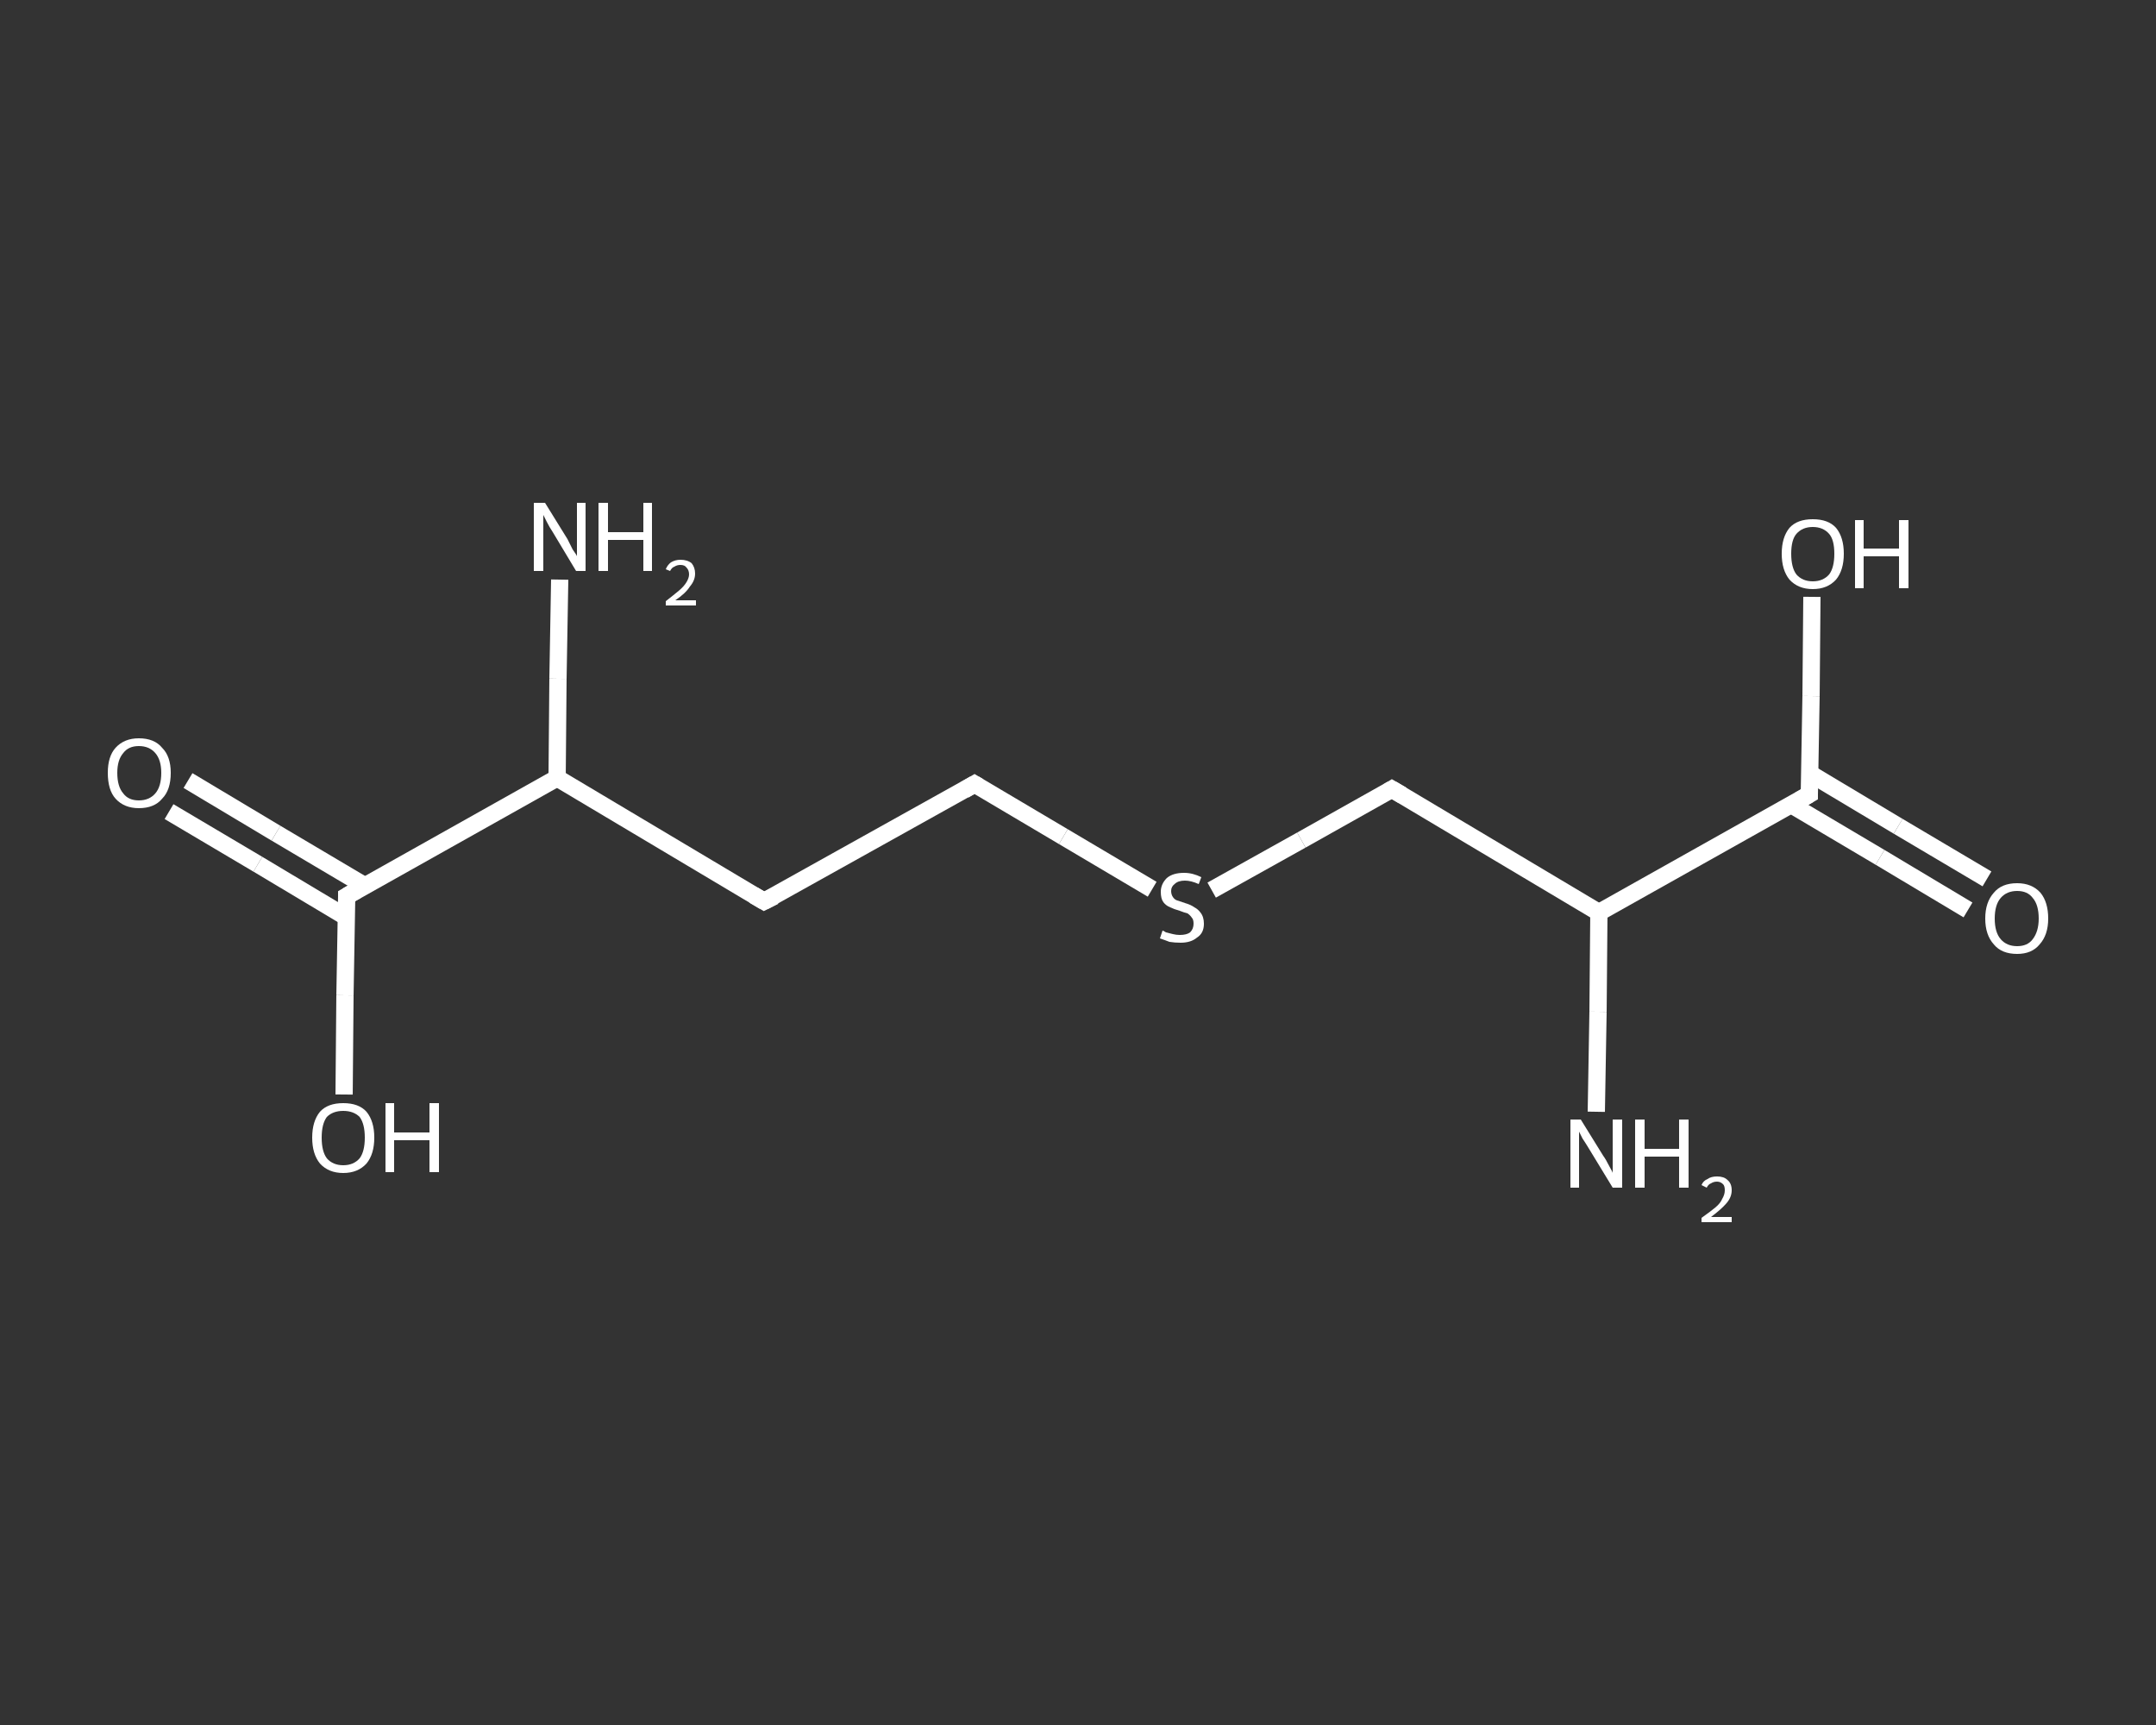 <?xml version='1.0' encoding='iso-8859-1'?>
<svg version='1.1' baseProfile='full'
              xmlns='http://www.w3.org/2000/svg'
                      xmlns:rdkit='http://www.rdkit.org/xml'
                      xmlns:xlink='http://www.w3.org/1999/xlink'
                  xml:space='preserve'
width='250px' height='200px' viewBox='0 0 250 200'>
<rect x="0" y="0" width="250" height="200" fill="#333333" stroke="none"/>
<!-- END OF HEADER -->
<rect style='opacity:1.0;fill:transparent;stroke:none' width='250.0' height='200.0' x='0.0' y='0.0'> </rect>
<path class='bond-0 atom-0 atom-1' d='M 64.9,67.2 L 64.7,78.7' style='fill:none;fill-rule:evenodd;stroke:#FFFFFF;stroke-width:2.0px;stroke-linecap:butt;stroke-linejoin:miter;stroke-opacity:1' />
<path class='bond-0 atom-0 atom-1' d='M 64.7,78.7 L 64.6,90.2' style='fill:none;fill-rule:evenodd;stroke:#FFFFFF;stroke-width:2.0px;stroke-linecap:butt;stroke-linejoin:miter;stroke-opacity:1' />
<path class='bond-1 atom-1 atom-2' d='M 64.6,90.2 L 88.6,104.5' style='fill:none;fill-rule:evenodd;stroke:#FFFFFF;stroke-width:2.0px;stroke-linecap:butt;stroke-linejoin:miter;stroke-opacity:1' />
<path class='bond-2 atom-2 atom-3' d='M 88.6,104.5 L 113.0,90.9' style='fill:none;fill-rule:evenodd;stroke:#FFFFFF;stroke-width:2.0px;stroke-linecap:butt;stroke-linejoin:miter;stroke-opacity:1' />
<path class='bond-3 atom-3 atom-4' d='M 113.0,90.9 L 123.3,97.0' style='fill:none;fill-rule:evenodd;stroke:#FFFFFF;stroke-width:2.0px;stroke-linecap:butt;stroke-linejoin:miter;stroke-opacity:1' />
<path class='bond-3 atom-3 atom-4' d='M 123.3,97.0 L 133.6,103.1' style='fill:none;fill-rule:evenodd;stroke:#FFFFFF;stroke-width:2.0px;stroke-linecap:butt;stroke-linejoin:miter;stroke-opacity:1' />
<path class='bond-4 atom-4 atom-5' d='M 140.5,103.2 L 150.9,97.4' style='fill:none;fill-rule:evenodd;stroke:#FFFFFF;stroke-width:2.0px;stroke-linecap:butt;stroke-linejoin:miter;stroke-opacity:1' />
<path class='bond-4 atom-4 atom-5' d='M 150.9,97.4 L 161.4,91.5' style='fill:none;fill-rule:evenodd;stroke:#FFFFFF;stroke-width:2.0px;stroke-linecap:butt;stroke-linejoin:miter;stroke-opacity:1' />
<path class='bond-5 atom-5 atom-6' d='M 161.4,91.5 L 185.4,105.8' style='fill:none;fill-rule:evenodd;stroke:#FFFFFF;stroke-width:2.0px;stroke-linecap:butt;stroke-linejoin:miter;stroke-opacity:1' />
<path class='bond-6 atom-6 atom-7' d='M 185.4,105.8 L 185.3,117.3' style='fill:none;fill-rule:evenodd;stroke:#FFFFFF;stroke-width:2.0px;stroke-linecap:butt;stroke-linejoin:miter;stroke-opacity:1' />
<path class='bond-6 atom-6 atom-7' d='M 185.3,117.3 L 185.1,128.9' style='fill:none;fill-rule:evenodd;stroke:#FFFFFF;stroke-width:2.0px;stroke-linecap:butt;stroke-linejoin:miter;stroke-opacity:1' />
<path class='bond-7 atom-6 atom-8' d='M 185.4,105.8 L 209.8,92.1' style='fill:none;fill-rule:evenodd;stroke:#FFFFFF;stroke-width:2.0px;stroke-linecap:butt;stroke-linejoin:miter;stroke-opacity:1' />
<path class='bond-8 atom-8 atom-9' d='M 207.7,93.3 L 218.0,99.4' style='fill:none;fill-rule:evenodd;stroke:#FFFFFF;stroke-width:2.0px;stroke-linecap:butt;stroke-linejoin:miter;stroke-opacity:1' />
<path class='bond-8 atom-8 atom-9' d='M 218.0,99.4 L 228.2,105.5' style='fill:none;fill-rule:evenodd;stroke:#FFFFFF;stroke-width:2.0px;stroke-linecap:butt;stroke-linejoin:miter;stroke-opacity:1' />
<path class='bond-8 atom-8 atom-9' d='M 209.9,89.7 L 220.1,95.8' style='fill:none;fill-rule:evenodd;stroke:#FFFFFF;stroke-width:2.0px;stroke-linecap:butt;stroke-linejoin:miter;stroke-opacity:1' />
<path class='bond-8 atom-8 atom-9' d='M 220.1,95.8 L 230.4,101.9' style='fill:none;fill-rule:evenodd;stroke:#FFFFFF;stroke-width:2.0px;stroke-linecap:butt;stroke-linejoin:miter;stroke-opacity:1' />
<path class='bond-9 atom-8 atom-10' d='M 209.8,92.1 L 210.0,80.7' style='fill:none;fill-rule:evenodd;stroke:#FFFFFF;stroke-width:2.0px;stroke-linecap:butt;stroke-linejoin:miter;stroke-opacity:1' />
<path class='bond-9 atom-8 atom-10' d='M 210.0,80.7 L 210.1,69.2' style='fill:none;fill-rule:evenodd;stroke:#FFFFFF;stroke-width:2.0px;stroke-linecap:butt;stroke-linejoin:miter;stroke-opacity:1' />
<path class='bond-10 atom-1 atom-11' d='M 64.6,90.2 L 40.2,103.9' style='fill:none;fill-rule:evenodd;stroke:#FFFFFF;stroke-width:2.0px;stroke-linecap:butt;stroke-linejoin:miter;stroke-opacity:1' />
<path class='bond-11 atom-11 atom-12' d='M 42.3,102.7 L 32.0,96.6' style='fill:none;fill-rule:evenodd;stroke:#FFFFFF;stroke-width:2.0px;stroke-linecap:butt;stroke-linejoin:miter;stroke-opacity:1' />
<path class='bond-11 atom-11 atom-12' d='M 32.0,96.6 L 21.8,90.5' style='fill:none;fill-rule:evenodd;stroke:#FFFFFF;stroke-width:2.0px;stroke-linecap:butt;stroke-linejoin:miter;stroke-opacity:1' />
<path class='bond-11 atom-11 atom-12' d='M 40.1,106.3 L 29.9,100.2' style='fill:none;fill-rule:evenodd;stroke:#FFFFFF;stroke-width:2.0px;stroke-linecap:butt;stroke-linejoin:miter;stroke-opacity:1' />
<path class='bond-11 atom-11 atom-12' d='M 29.9,100.2 L 19.6,94.1' style='fill:none;fill-rule:evenodd;stroke:#FFFFFF;stroke-width:2.0px;stroke-linecap:butt;stroke-linejoin:miter;stroke-opacity:1' />
<path class='bond-12 atom-11 atom-13' d='M 40.2,103.9 L 40.0,115.4' style='fill:none;fill-rule:evenodd;stroke:#FFFFFF;stroke-width:2.0px;stroke-linecap:butt;stroke-linejoin:miter;stroke-opacity:1' />
<path class='bond-12 atom-11 atom-13' d='M 40.0,115.4 L 39.9,126.9' style='fill:none;fill-rule:evenodd;stroke:#FFFFFF;stroke-width:2.0px;stroke-linecap:butt;stroke-linejoin:miter;stroke-opacity:1' />
<path d='M 87.4,103.8 L 88.6,104.5 L 89.8,103.9' style='fill:none;stroke:#FFFFFF;stroke-width:2.0px;stroke-linecap:butt;stroke-linejoin:miter;stroke-opacity:1;' />
<path d='M 111.8,91.6 L 113.0,90.9 L 113.5,91.2' style='fill:none;stroke:#FFFFFF;stroke-width:2.0px;stroke-linecap:butt;stroke-linejoin:miter;stroke-opacity:1;' />
<path d='M 160.9,91.8 L 161.4,91.5 L 162.6,92.2' style='fill:none;stroke:#FFFFFF;stroke-width:2.0px;stroke-linecap:butt;stroke-linejoin:miter;stroke-opacity:1;' />
<path d='M 208.6,92.8 L 209.8,92.1 L 209.8,91.6' style='fill:none;stroke:#FFFFFF;stroke-width:2.0px;stroke-linecap:butt;stroke-linejoin:miter;stroke-opacity:1;' />
<path d='M 41.4,103.2 L 40.2,103.9 L 40.2,104.5' style='fill:none;stroke:#FFFFFF;stroke-width:2.0px;stroke-linecap:butt;stroke-linejoin:miter;stroke-opacity:1;' />
<path class='atom-0' d='M 63.2 58.3
L 65.8 62.5
Q 66.0 62.9, 66.4 63.7
Q 66.9 64.4, 66.9 64.5
L 66.9 58.3
L 67.9 58.3
L 67.9 66.2
L 66.8 66.2
L 64.1 61.7
Q 63.7 61.1, 63.4 60.5
Q 63.1 59.9, 63.0 59.7
L 63.0 66.2
L 61.9 66.2
L 61.9 58.3
L 63.2 58.3
' fill='#FFFFFF'/>
<path class='atom-0' d='M 69.4 58.3
L 70.5 58.3
L 70.5 61.7
L 74.6 61.7
L 74.6 58.3
L 75.6 58.3
L 75.6 66.2
L 74.6 66.2
L 74.6 62.6
L 70.5 62.6
L 70.5 66.2
L 69.4 66.2
L 69.4 58.3
' fill='#FFFFFF'/>
<path class='atom-0' d='M 77.2 66.0
Q 77.4 65.5, 77.8 65.2
Q 78.3 64.9, 78.9 64.9
Q 79.7 64.9, 80.2 65.3
Q 80.6 65.8, 80.6 66.5
Q 80.6 67.3, 80.0 68.0
Q 79.5 68.8, 78.3 69.6
L 80.7 69.6
L 80.7 70.2
L 77.2 70.2
L 77.2 69.7
Q 78.1 69.0, 78.7 68.5
Q 79.3 68.0, 79.6 67.5
Q 79.9 67.0, 79.9 66.6
Q 79.9 66.1, 79.6 65.8
Q 79.4 65.5, 78.9 65.5
Q 78.5 65.5, 78.2 65.7
Q 77.9 65.8, 77.7 66.2
L 77.2 66.0
' fill='#FFFFFF'/>
<path class='atom-4' d='M 134.8 107.9
Q 134.9 107.9, 135.2 108.1
Q 135.6 108.2, 136.0 108.3
Q 136.4 108.4, 136.8 108.4
Q 137.6 108.4, 138.0 108.1
Q 138.4 107.7, 138.4 107.1
Q 138.4 106.6, 138.2 106.4
Q 138.0 106.1, 137.7 105.9
Q 137.3 105.8, 136.8 105.6
Q 136.1 105.4, 135.7 105.2
Q 135.2 105.0, 134.9 104.6
Q 134.6 104.2, 134.6 103.4
Q 134.6 102.5, 135.3 101.8
Q 136.0 101.2, 137.3 101.2
Q 138.3 101.2, 139.3 101.7
L 139.0 102.5
Q 138.1 102.1, 137.4 102.1
Q 136.6 102.1, 136.2 102.5
Q 135.8 102.8, 135.8 103.3
Q 135.8 103.7, 136.0 104.0
Q 136.2 104.3, 136.5 104.4
Q 136.8 104.5, 137.4 104.7
Q 138.1 104.9, 138.5 105.2
Q 138.9 105.4, 139.2 105.8
Q 139.6 106.3, 139.6 107.1
Q 139.6 108.2, 138.8 108.7
Q 138.1 109.3, 136.9 109.3
Q 136.2 109.3, 135.6 109.2
Q 135.1 109.0, 134.5 108.8
L 134.8 107.9
' fill='#FFFFFF'/>
<path class='atom-7' d='M 183.3 129.8
L 185.9 134.0
Q 186.2 134.4, 186.6 135.2
Q 187.0 135.9, 187.0 136.0
L 187.0 129.8
L 188.1 129.8
L 188.1 137.7
L 187.0 137.7
L 184.2 133.1
Q 183.9 132.6, 183.5 132.0
Q 183.2 131.4, 183.1 131.2
L 183.1 137.7
L 182.1 137.7
L 182.1 129.8
L 183.3 129.8
' fill='#FFFFFF'/>
<path class='atom-7' d='M 189.6 129.8
L 190.7 129.8
L 190.7 133.2
L 194.7 133.2
L 194.7 129.8
L 195.8 129.8
L 195.8 137.7
L 194.7 137.7
L 194.7 134.1
L 190.7 134.1
L 190.7 137.7
L 189.6 137.7
L 189.6 129.8
' fill='#FFFFFF'/>
<path class='atom-7' d='M 197.3 137.4
Q 197.5 136.9, 198.0 136.7
Q 198.4 136.4, 199.1 136.4
Q 199.9 136.4, 200.3 136.8
Q 200.8 137.2, 200.8 138.0
Q 200.8 138.8, 200.2 139.5
Q 199.6 140.2, 198.4 141.1
L 200.8 141.1
L 200.8 141.7
L 197.3 141.7
L 197.3 141.2
Q 198.3 140.5, 198.9 140.0
Q 199.5 139.5, 199.7 139.0
Q 200.0 138.5, 200.0 138.0
Q 200.0 137.5, 199.8 137.3
Q 199.5 137.0, 199.1 137.0
Q 198.7 137.0, 198.4 137.2
Q 198.1 137.3, 197.9 137.7
L 197.3 137.4
' fill='#FFFFFF'/>
<path class='atom-9' d='M 230.2 106.5
Q 230.2 104.6, 231.2 103.5
Q 232.1 102.4, 233.9 102.4
Q 235.6 102.4, 236.6 103.5
Q 237.5 104.6, 237.5 106.5
Q 237.5 108.4, 236.5 109.5
Q 235.6 110.6, 233.9 110.6
Q 232.1 110.6, 231.2 109.5
Q 230.2 108.4, 230.2 106.5
M 233.9 109.7
Q 235.1 109.7, 235.7 108.9
Q 236.4 108.0, 236.4 106.5
Q 236.4 104.9, 235.7 104.1
Q 235.1 103.3, 233.9 103.3
Q 232.7 103.3, 232.0 104.1
Q 231.3 104.9, 231.3 106.5
Q 231.3 108.1, 232.0 108.9
Q 232.7 109.7, 233.9 109.7
' fill='#FFFFFF'/>
<path class='atom-10' d='M 206.6 64.2
Q 206.6 62.3, 207.5 61.2
Q 208.4 60.2, 210.2 60.2
Q 212.0 60.2, 212.9 61.2
Q 213.8 62.3, 213.8 64.2
Q 213.8 66.1, 212.9 67.2
Q 211.9 68.3, 210.2 68.3
Q 208.5 68.3, 207.5 67.2
Q 206.6 66.1, 206.6 64.2
M 210.2 67.4
Q 211.4 67.4, 212.1 66.6
Q 212.7 65.8, 212.7 64.2
Q 212.7 62.6, 212.1 61.9
Q 211.4 61.1, 210.2 61.1
Q 209.0 61.1, 208.3 61.9
Q 207.7 62.6, 207.7 64.2
Q 207.7 65.8, 208.3 66.6
Q 209.0 67.4, 210.2 67.4
' fill='#FFFFFF'/>
<path class='atom-10' d='M 215.1 60.3
L 216.1 60.3
L 216.1 63.6
L 220.2 63.6
L 220.2 60.3
L 221.3 60.3
L 221.3 68.2
L 220.2 68.2
L 220.2 64.5
L 216.1 64.5
L 216.1 68.2
L 215.1 68.2
L 215.1 60.3
' fill='#FFFFFF'/>
<path class='atom-12' d='M 12.5 89.6
Q 12.5 87.7, 13.4 86.7
Q 14.4 85.6, 16.1 85.6
Q 17.9 85.6, 18.8 86.7
Q 19.8 87.7, 19.8 89.6
Q 19.8 91.6, 18.8 92.6
Q 17.9 93.7, 16.1 93.7
Q 14.4 93.7, 13.4 92.6
Q 12.5 91.6, 12.5 89.6
M 16.1 92.8
Q 17.3 92.8, 18.0 92.0
Q 18.7 91.2, 18.7 89.6
Q 18.7 88.1, 18.0 87.3
Q 17.3 86.5, 16.1 86.5
Q 14.9 86.5, 14.3 87.3
Q 13.6 88.1, 13.6 89.6
Q 13.6 91.2, 14.3 92.0
Q 14.9 92.8, 16.1 92.8
' fill='#FFFFFF'/>
<path class='atom-13' d='M 36.2 131.9
Q 36.2 130.0, 37.1 128.9
Q 38.0 127.9, 39.8 127.9
Q 41.6 127.9, 42.5 128.9
Q 43.4 130.0, 43.4 131.9
Q 43.4 133.8, 42.5 134.9
Q 41.5 136.0, 39.8 136.0
Q 38.1 136.0, 37.1 134.9
Q 36.2 133.8, 36.2 131.9
M 39.8 135.1
Q 41.0 135.1, 41.7 134.3
Q 42.3 133.5, 42.3 131.9
Q 42.3 130.3, 41.7 129.5
Q 41.0 128.8, 39.8 128.8
Q 38.6 128.8, 37.9 129.5
Q 37.3 130.3, 37.3 131.9
Q 37.3 133.5, 37.9 134.3
Q 38.6 135.1, 39.8 135.1
' fill='#FFFFFF'/>
<path class='atom-13' d='M 44.7 127.9
L 45.7 127.9
L 45.7 131.3
L 49.8 131.3
L 49.8 127.9
L 50.9 127.9
L 50.9 135.9
L 49.8 135.9
L 49.8 132.2
L 45.7 132.2
L 45.7 135.9
L 44.7 135.9
L 44.7 127.9
' fill='#FFFFFF'/>
</svg>
